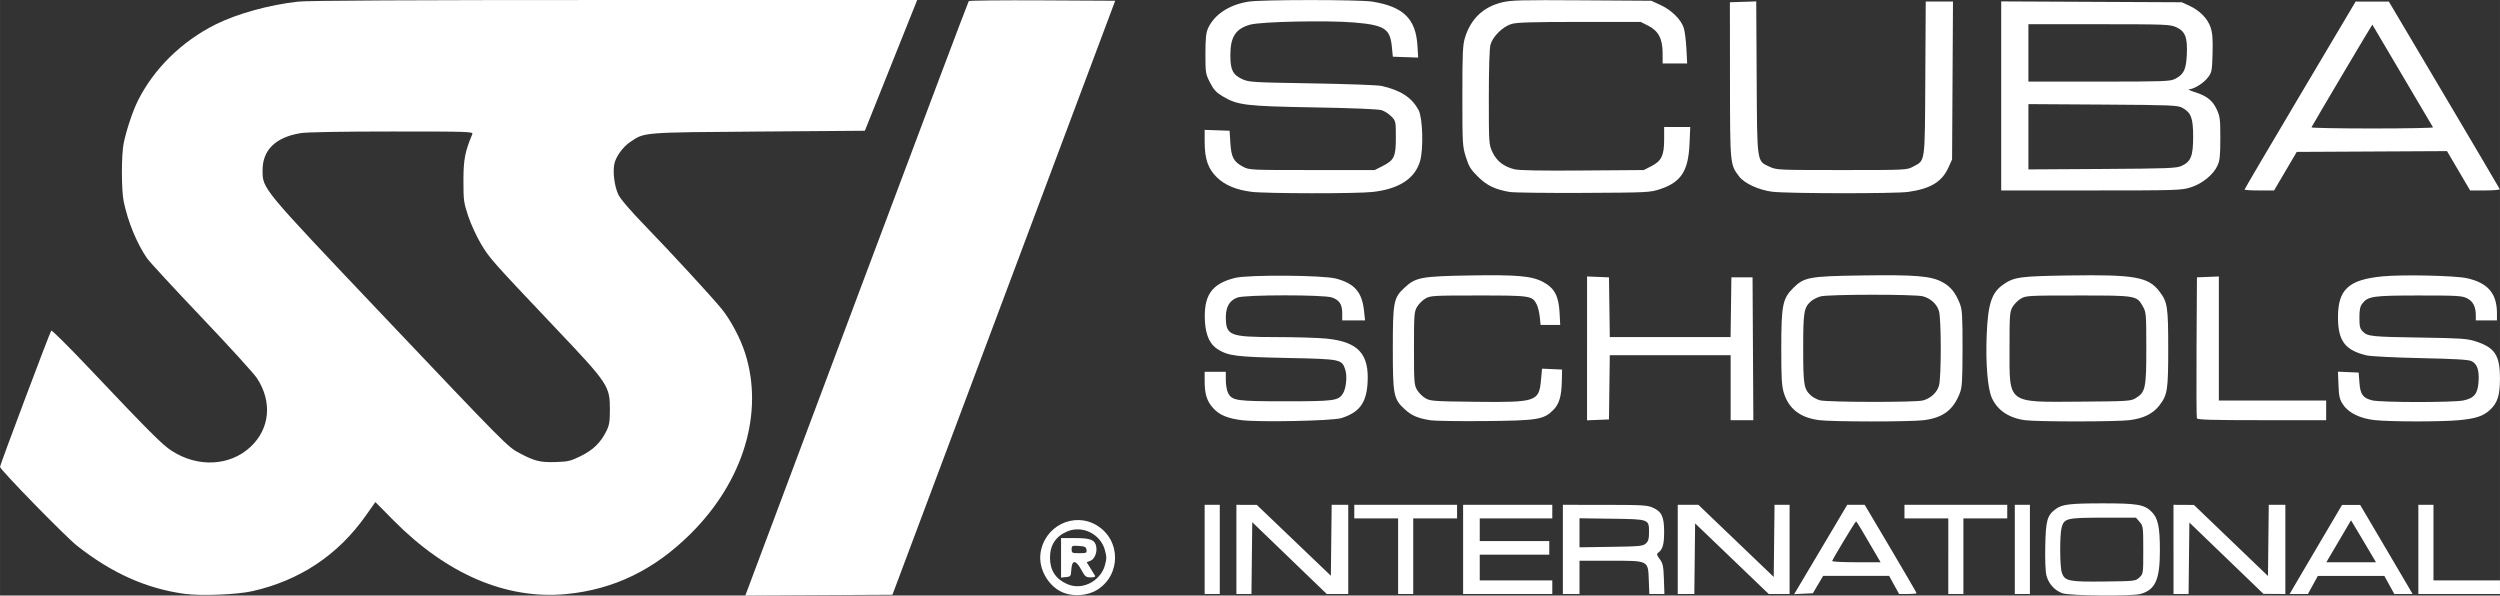 <svg xmlns:dc="http://purl.org/dc/elements/1.1/" xmlns:cc="http://creativecommons.org/ns#" xmlns:rdf="http://www.w3.org/1999/02/22-rdf-syntax-ns#" xmlns:svg="http://www.w3.org/2000/svg" xmlns="http://www.w3.org/2000/svg" xmlns:sodipodi="http://sodipodi.sourceforge.net/DTD/sodipodi-0.dtd" xmlns:inkscape="http://www.inkscape.org/namespaces/inkscape" width="140.039mm" height="33.36mm" viewBox="0 0 496.2 118.206" id="svg4798" version="1.1" inkscape:version="0.91 r13725" sodipodi:docname="SSI-logo_new.svg">
  <rect x="0" y="0" width="496.2" height="118.206" fill="#333333" stroke="none"/>
  <defs id="defs4800"/>
  <sodipodi:namedview id="base" pagecolor="#ffffff" bordercolor="#666666" borderopacity="1.0" inkscape:pageopacity="0.0" inkscape:pageshadow="2" inkscape:zoom="1.4" inkscape:cx="278.79551" inkscape:cy="13.568228" inkscape:document-units="px" inkscape:current-layer="layer1" showgrid="false" fit-margin-top="0" fit-margin-left="0" fit-margin-right="0" fit-margin-bottom="0" inkscape:window-width="1600" inkscape:window-height="839" inkscape:window-x="0" inkscape:window-y="0" inkscape:window-maximized="1"/>
  <g inkscape:label="Layer 1" inkscape:groupmode="layer" id="layer1" transform="translate(-57.614,-56.117)">
    <path inkscape:connector-curvature="0" id="path4774" style="fill:#ffffff;fill-opacity:1" d="m 206.304,172.294 c 0.42,-1.115 10.353,-27.61 22.073,-58.878 11.72,-31.268 21.402,-56.953 21.516,-57.078 0.114,-0.125 6.701,-0.193 14.636,-0.15 l 14.429,0.078 -22.106,58.95 -22.106,58.95 -14.603,0.078 -14.603,0.078 0.765,-2.028 z m -33.39,-25.674 c 2.456,-1.214 3.931,-2.662 5.074,-4.982 0.558,-1.133 0.676,-1.871 0.676,-4.229 0,-4.652 -0.311,-5.121 -10.592,-15.97 -12.933,-13.648 -13.289,-14.05 -14.993,-16.907 -0.869,-1.458 -2.009,-3.937 -2.533,-5.509 -0.889,-2.667 -0.952,-3.138 -0.951,-7.058 0.001,-4.17 0.3,-5.735 1.763,-9.225 0.208,-0.496 -0.665,-0.525 -15.937,-0.523 -9.875,10e-4 -16.915,0.125 -18.105,0.318 -5.013,0.813 -7.618,3.365 -7.59,7.434 0.025,3.636 -0.189,3.377 22.888,27.706 25.715,27.11 25.748,27.143 28.184,28.423 2.961,1.555 4.055,1.821 7.106,1.727 2.472,-0.076 2.963,-0.194 5.009,-1.205 z M 94.275,173.986 c -7.588,-1.026 -14.496,-4.115 -21.4,-9.569 -2.323,-1.835 -15.261,-15.094 -15.261,-15.639 0,-0.403 9.921,-26.786 10.169,-27.042 0.123,-0.127 3.454,3.178 7.403,7.345 12.069,12.739 14.609,15.282 16.466,16.492 5.198,3.387 11.587,3.071 15.7,-0.777 3.835,-3.587 4.331,-8.95 1.261,-13.613 -0.622,-0.944 -5.588,-6.398 -11.036,-12.121 -5.448,-5.722 -10.306,-10.987 -10.795,-11.7 -2.017,-2.94 -3.763,-7.179 -4.609,-11.195 -0.489,-2.321 -0.489,-9.378 -7e-5,-11.7 0.561,-2.661 1.803,-6.357 2.825,-8.4 3.154,-6.31 8.704,-11.755 15.386,-15.094 4.263,-2.13 10.696,-3.911 16.393,-4.536 1.966,-0.216 22.422,-0.32 62.896,-0.32 l 59.983,0 -5.192,12.975 -5.192,12.975 -21.105,0.159 c -23.194,0.175 -22.578,0.125 -25.443,2.049 -1.509,1.013 -2.916,2.977 -3.194,4.456 -0.312,1.663 0.065,4.455 0.812,6.006 0.445,0.924 2.384,3.179 5.486,6.379 4.937,5.092 12.992,13.838 14.985,16.271 1.782,2.175 3.739,5.847 4.679,8.78 3.793,11.833 -0.283,25.408 -10.765,35.853 -7.216,7.191 -15.281,11.107 -24.727,12.007 -11.848,1.129 -23.669,-3.909 -34.261,-14.603 l -3.623,-3.658 -1.915,2.714 c -5.506,7.801 -13.061,12.83 -22.488,14.971 -3.035,0.689 -10.193,0.974 -13.439,0.535 z"/>
    <path inkscape:connector-curvature="0" id="path3890" style="fill:#ffffff" d="m 540.522,81.392 c -0.216,-0.381 -11.992,-20.321 -12.043,-20.391 -0.038,-0.052 -11.63,19.508 -12.085,20.391 -0.064,0.124 5.368,0.225 12.07,0.225 6.702,0 12.128,-0.101 12.058,-0.225 z m -37.408,12.35 c 0,-0.096 4.961,-8.531 11.025,-18.745 l 11.025,-18.57 3.3,0.007 3.3,0.007 10.95,18.475 c 6.022,10.161 10.995,18.593 11.05,18.738 0.055,0.144 -1.244,0.263 -2.887,0.263 l -2.987,0 -2.294,-3.903 -2.294,-3.903 -14.912,0.078 -14.912,0.078 -2.251,3.825 -2.251,3.825 -2.932,0 c -1.613,0 -2.932,-0.079 -2.932,-0.175 z m -13.821,-21.951 c 1.759,-0.897 2.22,-1.836 2.362,-4.803 0.165,-3.445 -0.301,-4.656 -2.105,-5.475 -1.215,-0.551 -2.065,-0.584 -15.311,-0.59 l -14.025,-0.007 0,5.7 0,5.7 14.025,-4.8e-4 c 12.76,-4.2e-4 14.118,-0.048 15.054,-0.525 z m 1.29,17.269 c 1.884,-0.854 2.329,-1.961 2.329,-5.793 0,-3.741 -0.396,-4.798 -2.159,-5.76 -0.906,-0.495 -2.212,-0.547 -15.763,-0.633 l -14.775,-0.093 0,6.481 0,6.481 14.625,-0.088 c 12.967,-0.078 14.752,-0.146 15.743,-0.595 z m -35.768,-13.904 0,-18.761 17.925,0.086 17.925,0.086 1.5,0.69 c 2.051,0.943 3.637,2.566 4.219,4.316 0.364,1.096 0.456,2.342 0.381,5.144 -0.095,3.518 -0.141,3.752 -0.942,4.802 -0.844,1.105 -2.714,2.274 -3.721,2.325 -0.295,0.015 0.228,0.268 1.163,0.562 2.358,0.741 3.501,1.646 4.332,3.431 0.644,1.383 0.712,1.934 0.709,5.73 0,3.428 -0.105,4.423 -0.554,5.412 -0.826,1.818 -3.065,3.631 -5.362,4.34 -1.844,0.57 -2.8,0.598 -19.756,0.598 l -17.818,0 0,-18.761 z m -45.45,19.016 c -2.661,-0.341 -5.513,-1.653 -6.552,-3.015 -1.827,-2.396 -1.812,-2.234 -1.831,-19.14 l -0.017,-15.45 2.614,-0.086 2.614,-0.086 0.086,15.087 c 0.098,17.219 0,16.544 2.582,17.738 1.37,0.633 1.714,0.649 14.304,0.649 12.825,0 12.907,-0.004 14.171,-0.679 2.446,-1.307 2.319,-0.38 2.415,-17.533 l 0.085,-15.239 2.704,0 2.704,0 -0.09,15.675 -0.09,15.675 -0.718,1.588 c -1.289,2.854 -3.532,4.216 -7.982,4.851 -2.568,0.366 -24.087,0.339 -27,-0.034 z m -52.149,0.042 c -2.889,-0.507 -4.484,-1.278 -6.253,-3.024 -1.448,-1.428 -1.807,-2.012 -2.4,-3.901 -0.671,-2.138 -0.698,-2.596 -0.698,-12.122 0,-8.564 0.071,-10.128 0.522,-11.587 1.156,-3.735 3.615,-6.078 7.331,-6.989 1.796,-0.44 3.759,-0.491 15.848,-0.413 l 13.798,0.089 1.874,0.866 c 2.174,1.004 4.068,2.895 4.586,4.578 0.196,0.636 0.424,2.473 0.508,4.081 l 0.152,2.925 -2.435,0 -2.435,0 0,-2.053 c 0,-2.837 -0.835,-4.426 -2.861,-5.447 l -1.489,-0.75 -12.15,0 c -9.342,0 -12.461,0.094 -13.495,0.405 -1.721,0.519 -3.722,2.484 -4.169,4.096 -0.211,0.76 -0.332,4.603 -0.332,10.499 10e-4,9.201 0.01,9.317 0.726,10.856 0.822,1.765 2.241,2.867 4.37,3.393 0.912,0.226 5.29,0.304 13.5,0.242 l 12.15,-0.091 1.48,-0.75 c 2.04,-1.034 2.571,-2.132 2.571,-5.32 l 0,-2.48 2.592,0 2.592,0 -0.149,3.386 c -0.237,5.364 -1.679,7.576 -5.84,8.956 -1.984,0.658 -2.432,0.68 -15.244,0.744 -7.26,0.036 -13.852,-0.049 -14.649,-0.189 z m -51.255,-0.031 c -3.057,-0.394 -5.286,-1.344 -6.888,-2.934 -1.705,-1.693 -2.358,-3.631 -2.358,-6.998 l 0,-2.358 2.475,0.087 2.475,0.087 0.15,2.416 c 0.176,2.835 0.645,3.726 2.479,4.706 1.261,0.674 1.363,0.679 13.721,0.679 l 12.45,0 1.484,-0.75 c 2.401,-1.213 2.716,-1.873 2.716,-5.702 0,-3.198 -0.016,-3.275 -0.883,-4.18 -0.486,-0.507 -1.363,-1.072 -1.95,-1.255 -0.656,-0.205 -5.803,-0.417 -13.367,-0.549 -13.647,-0.239 -15.219,-0.43 -18.182,-2.204 -1.285,-0.769 -1.781,-1.31 -2.51,-2.738 -0.875,-1.714 -0.908,-1.922 -0.904,-5.7 0,-2.979 0.123,-4.184 0.496,-5.013 1.244,-2.766 4.178,-4.712 8.049,-5.338 2.532,-0.41 22.053,-0.412 24.573,-0.003 6.188,1.004 8.639,3.402 8.964,8.771 l 0.141,2.338 -2.514,-0.088 -2.514,-0.088 -0.203,-2.058 c -0.347,-3.508 -1.489,-4.226 -7.52,-4.734 -5.281,-0.444 -18.389,-0.174 -20.564,0.424 -2.906,0.799 -3.963,2.418 -3.963,6.073 0,2.907 0.485,3.887 2.346,4.743 1.339,0.616 1.977,0.655 13.854,0.848 6.848,0.111 13.059,0.339 13.804,0.506 3.824,0.857 6.062,2.328 7.378,4.848 0.798,1.529 0.97,7.681 0.28,10.052 -1.016,3.494 -4.147,5.542 -9.391,6.143 -3.137,0.359 -21.282,0.338 -24.125,-0.029 z m 187.691,44.959 c -0.079,-0.206 -0.109,-6.585 -0.066,-14.175 l 0.078,-13.8 2.175,-0.088 2.175,-0.088 0,12.313 0,12.313 10.65,0 10.65,0 0,1.95 0,1.95 -12.759,0 c -9.931,0 -12.791,-0.083 -12.903,-0.375 z m -121.037,-13.875 0,-14.276 2.175,0.088 2.175,0.088 0.081,5.925 0.081,5.925 11.987,0 11.987,0 0.081,-5.925 0.081,-5.925 2.1,0 2.1,0 0.078,14.175 0.078,14.175 -2.253,0 -2.253,0 0,-6.45 0,-6.45 -11.994,0 -11.994,0 -0.081,6.375 -0.081,6.375 -2.175,0.088 -2.175,0.088 0,-14.276 z m 156.364,14.239 c -2.896,-0.304 -5.222,-1.437 -6.304,-3.071 -0.696,-1.051 -0.825,-1.596 -0.915,-3.885 l -0.105,-2.662 2.055,0.089 2.055,0.089 0.15,1.994 c 0.178,2.368 0.673,3.052 2.551,3.525 1.702,0.428 16.113,0.44 18.098,0.014 2.146,-0.46 2.844,-1.332 2.998,-3.746 0.146,-2.29 -0.27,-3.502 -1.392,-4.059 -0.589,-0.292 -3.301,-0.453 -10.105,-0.597 -5.299,-0.113 -9.924,-0.348 -10.751,-0.546 -4.253,-1.023 -5.641,-2.868 -5.656,-7.515 -0.018,-5.561 2.097,-7.514 8.834,-8.163 3.974,-0.382 14.339,-0.16 16.723,0.358 4.176,0.908 5.994,3.017 5.998,6.96 l 0,1.425 -2.1,0 -2.1,0 0,-1.005 c 0,-1.728 -0.552,-2.802 -1.746,-3.395 -0.991,-0.493 -1.965,-0.549 -9.504,-0.549 -9.088,0 -10.13,0.145 -11.245,1.562 -0.474,0.602 -0.605,1.218 -0.605,2.842 0,1.782 0.1,2.173 0.712,2.786 0.94,0.94 1.692,1.014 11.888,1.169 7.444,0.114 8.789,0.207 10.398,0.721 3.894,1.244 4.906,2.783 4.896,7.44 -0.01,3.327 -0.47,4.773 -1.981,6.189 -1.314,1.232 -2.869,1.744 -6.214,2.046 -3.579,0.323 -13.499,0.313 -16.635,-0.016 z m -47.51,-4.339 c 1.979,-1.183 2.146,-1.958 2.146,-9.922 0,-6.647 -0.04,-7.167 -0.628,-8.214 -1.277,-2.272 -1.232,-2.264 -12.872,-2.264 -9.87,0 -10.398,0.028 -11.389,0.611 -0.572,0.336 -1.314,1.078 -1.65,1.65 -0.568,0.967 -0.611,1.538 -0.611,8.239 0,11.13 -0.61,10.673 14.1,10.57 9.296,-0.065 9.961,-0.106 10.904,-0.67 z m -21.854,4.358 c -3.255,-0.421 -5.552,-1.957 -6.671,-4.463 -0.823,-1.841 -1.23,-6.815 -1.013,-12.368 0.246,-6.306 0.979,-8.52 3.358,-10.151 2.107,-1.443 3.299,-1.605 12.882,-1.751 13.137,-0.2 15.845,0.277 18.058,3.179 1.593,2.088 1.736,3.019 1.736,11.296 0,8.277 -0.143,9.208 -1.736,11.296 -1.263,1.656 -3.13,2.585 -5.914,2.945 -2.55,0.329 -18.185,0.342 -20.7,0.017 z M 439.28,135.603 c 1.559,-0.433 2.767,-1.545 3.182,-2.929 0.476,-1.59 0.476,-13.225 0,-14.816 -0.415,-1.384 -1.622,-2.496 -3.182,-2.929 -1.529,-0.425 -18.748,-0.41 -20.316,0.017 -0.66,0.18 -1.521,0.618 -1.914,0.973 -1.398,1.266 -1.536,2.105 -1.536,9.346 0,7.24 0.137,8.075 1.536,9.351 0.393,0.358 1.186,0.784 1.764,0.948 1.424,0.403 19.032,0.436 20.466,0.038 z m -20.645,3.898 c -3.705,-0.484 -5.976,-2.241 -6.957,-5.385 -0.426,-1.366 -0.515,-2.889 -0.515,-8.85 0,-8.536 0.263,-9.88 2.34,-11.954 2.197,-2.194 3.151,-2.37 13.718,-2.524 10.645,-0.155 13.672,0.099 15.953,1.341 1.615,0.879 2.58,2.081 3.444,4.288 0.455,1.163 0.527,2.392 0.522,8.85 -0.01,6.401 -0.082,7.698 -0.528,8.85 -1.307,3.379 -3.321,4.899 -7.149,5.396 -2.612,0.339 -18.21,0.331 -20.829,-0.011 z m -77.101,0.032 c -2.493,-0.393 -3.745,-0.928 -5.105,-2.181 -2.223,-2.049 -2.366,-2.778 -2.366,-12.087 0,-9.326 0.14,-10.035 2.387,-12.106 2.166,-1.996 3.285,-2.203 12.807,-2.368 9.544,-0.165 12.441,0.098 14.708,1.331 2.177,1.185 3.022,2.771 3.191,5.99 l 0.131,2.503 -1.946,0 -1.946,0 -0.167,-1.616 c -0.092,-0.889 -0.369,-2.007 -0.616,-2.486 -0.879,-1.7 -1.201,-1.748 -11.572,-1.748 -8.994,0 -9.532,0.031 -10.519,0.611 -0.572,0.336 -1.314,1.078 -1.65,1.65 -0.568,0.967 -0.611,1.538 -0.611,8.239 0,6.701 0.042,7.272 0.611,8.239 0.336,0.572 1.078,1.314 1.65,1.65 0.969,0.569 1.629,0.617 9.739,0.71 12.331,0.14 12.808,-0.016 13.212,-4.321 l 0.211,-2.254 1.988,0.088 1.989,0.088 -0.052,2.284 c -0.07,3.047 -0.521,4.57 -1.707,5.756 -1.89,1.89 -3.119,2.088 -13.54,2.184 -5.115,0.047 -9.988,-0.023 -10.829,-0.156 z m -37.452,-0.017 c -2.858,-0.36 -4.444,-1.029 -5.68,-2.397 -1.241,-1.374 -1.685,-2.775 -1.687,-5.329 l 0,-1.875 2.1,0 2.1,0 0,1.665 c 0,0.916 0.196,2.044 0.436,2.508 0.81,1.566 1.57,1.677 11.414,1.677 9.621,0 10.462,-0.111 11.371,-1.497 0.66,-1.007 0.913,-3.49 0.487,-4.78 -0.685,-2.075 -0.806,-2.099 -11.544,-2.322 -10.077,-0.209 -11.631,-0.402 -13.742,-1.707 -1.565,-0.967 -2.404,-2.767 -2.562,-5.495 -0.301,-5.201 1.278,-7.508 5.941,-8.683 2.624,-0.661 17.508,-0.561 20.1,0.135 3.675,0.987 5.146,2.695 5.535,6.424 l 0.195,1.875 -2.265,0 -2.265,0 0,-1.433 c 0,-1.75 -0.549,-2.596 -2.026,-3.119 -1.618,-0.573 -17.148,-0.566 -18.772,0.008 -1.528,0.54 -2.299,1.832 -2.301,3.855 0,3.704 0.704,3.987 9.98,3.997 3.833,0.004 8.303,0.137 9.933,0.296 6.388,0.621 8.614,3.053 8.209,8.968 -0.265,3.869 -1.677,5.716 -5.219,6.824 -1.723,0.539 -16.298,0.838 -19.735,0.405 z m 233.531,25.649 0,-8.85 1.5,0 1.5,0 0,7.5 0,7.5 6.6,0 6.6,0 0,1.35 0,1.35 -8.1,0 -8.1,0 0,-8.85 z m -9.96,-0.075 c -0.852,-1.444 -1.966,-3.318 -2.476,-4.164 l -0.926,-1.539 -2.452,4.164 -2.452,4.164 4.928,0 4.928,0 -1.55,-2.625 z m -14.739,7.463 c 0.467,-0.804 2.807,-4.78 5.2,-8.836 l 4.35,-7.375 1.8,-0.002 1.8,-0.002 4.35,7.372 c 2.393,4.055 4.732,8.032 5.2,8.839 l 0.85,1.467 -1.813,0 -1.813,0 -0.987,-1.796 -0.987,-1.796 -6.6,0 -6.6,0 -0.987,1.796 -0.987,1.796 -1.813,0 -1.813,0 0.85,-1.462 z m -23.9,-7.388 0,-8.85 2.025,0.011 2.025,0.011 7.35,7.052 7.35,7.052 0.08,-7.063 0.08,-7.063 1.645,0 1.645,0 0,8.85 0,8.85 -2.175,-0.015 -2.175,-0.015 -7.35,-7.079 -7.35,-7.079 -0.08,7.093 -0.08,7.093 -1.494,0 -1.495,0 0,-8.85 z m -31.5,0 0,-8.85 1.5,0 1.5,0 0,8.85 0,8.85 -1.5,0 -1.5,0 0,-8.85 z m -13.2,1.35 0,-7.5 -4.35,0 -4.35,0 0,-1.35 0,-1.35 10.2,0 10.2,0 0,1.35 0,1.35 -4.35,0 -4.35,0 0,7.5 0,7.5 -1.5,0 -1.5,0 0,-7.5 z m -14.094,0.075 c -3.283,-5.653 -4.078,-6.965 -4.223,-6.97 -0.142,-0.005 -4.447,7.13 -4.733,7.845 -0.055,0.137 2.085,0.25 4.755,0.25 l 4.855,0 -0.653,-1.125 z m -13.319,2.114 c 1.745,-2.937 4.114,-6.925 5.264,-8.864 l 2.091,-3.525 1.733,0 1.733,0 5.146,8.683 c 2.83,4.776 5.146,8.758 5.146,8.85 0,0.092 -0.779,0.167 -1.731,0.167 l -1.731,0 -0.99,-1.8 -0.99,-1.8 -6.546,0 -6.546,0 -1.022,1.725 -1.022,1.725 -1.855,0.089 -1.855,0.089 3.174,-5.339 z m -26.287,-3.539 0,-8.85 2.05,0 2.05,0 7.476,7.158 7.476,7.158 0.08,-7.158 0.08,-7.158 1.495,0 1.495,0 0,8.85 0,8.85 -2.07,0 -2.07,0 -7.305,-7.008 -7.305,-7.008 -0.08,7.008 -0.08,7.008 -1.645,0 -1.645,0 0,-8.85 z m -6.331,-1.171 c 0.485,-0.44 0.631,-0.928 0.631,-2.118 0,-2.739 0.109,-2.697 -7.325,-2.802 l -6.475,-0.091 0,2.883 0,2.883 6.269,-0.092 c 5.669,-0.083 6.33,-0.147 6.9,-0.663 z m -16.469,1.171 0,-8.85 8.325,0.007 c 7.529,0.006 8.445,0.061 9.58,0.576 1.727,0.784 2.195,1.812 2.195,4.822 0,2.416 -0.288,3.443 -1.143,4.073 -0.383,0.283 -0.346,0.462 0.274,1.299 0.622,0.841 0.733,1.372 0.822,3.947 l 0.103,2.976 -1.498,0 -1.498,0 -0.105,-2.727 c -0.153,-3.979 0.056,-3.873 -7.638,-3.873 l -6.117,0 0,3.3 0,3.3 -1.65,0 -1.65,0 0,-8.85 z m -19.8,0 0,-8.85 8.85,0 8.85,0 0,1.35 0,1.35 -7.2,0 -7.2,0 0,2.25 0,2.25 6.9,0 6.9,0 0,1.35 0,1.35 -6.9,0 -6.9,0 0,2.55 0,2.55 7.2,0 7.2,0 0,1.35 0,1.35 -8.85,0 -8.85,0 0,-8.85 z m -12.9,1.35 0,-7.5 -4.35,0 -4.35,0 0,-1.35 0,-1.35 10.2,0 10.2,0 0,1.35 0,1.35 -4.35,0 -4.35,0 0,7.5 0,7.5 -1.5,0 -1.5,0 0,-7.5 z m -32.1,-1.35 0,-8.85 2.025,0.008 2.025,0.008 7.35,7.03 7.35,7.03 0.08,-7.038 0.08,-7.038 1.645,0 1.645,0 0,8.85 0,8.85 -2.131,0 -2.131,0 -7.394,-7.125 -7.394,-7.125 -0.08,7.125 -0.08,7.125 -1.494,0 -1.495,0 0,-8.85 z m -6.3,0 0,-8.85 1.5,0 1.5,0 0,8.85 0,8.85 -1.5,0 -1.5,0 0,-8.85 z m 185.526,5.573 c 0.768,-0.722 0.773,-0.762 0.773,-5.458 0,-4.568 -0.025,-4.76 -0.724,-5.573 l -0.724,-0.842 -6.43,0 c -7.274,0 -7.821,0.127 -8.32,1.926 -0.408,1.468 -0.381,7.809 0.038,9.011 0.575,1.649 1.387,1.817 8.411,1.735 6.104,-0.071 6.214,-0.084 6.975,-0.799 z m -15.277,3.127 c -1.519,-0.537 -2.724,-1.867 -3.161,-3.489 -0.209,-0.775 -0.301,-3.069 -0.24,-5.937 0.109,-5.078 0.378,-6.023 2.074,-7.287 1.253,-0.934 2.786,-1.122 9.219,-1.129 6.964,-0.008 8.377,0.232 9.813,1.668 1.28,1.28 1.645,2.996 1.645,7.735 0,5.735 -0.907,7.763 -3.834,8.576 -1.757,0.488 -14.055,0.379 -15.516,-0.137 z m -193.704,-8.624 c -0.082,-0.576 -0.305,-0.688 -1.521,-0.766 -1.352,-0.087 -1.425,-0.052 -1.425,0.675 0,0.721 0.09,0.766 1.521,0.766 1.406,0 1.514,-0.051 1.425,-0.675 z m -5.046,1.594 0,-3.919 2.783,0 c 3.095,0 3.94,0.34 4.198,1.69 0.222,1.16 -0.339,2.509 -1.175,2.827 l -0.72,0.274 0.703,1.13 c 0.387,0.621 0.803,1.299 0.924,1.505 0.16,0.271 -0.07,0.375 -0.827,0.375 -0.95,0 -1.126,-0.142 -1.865,-1.5 -1.095,-2.013 -1.853,-2.041 -1.98,-0.075 -0.088,1.366 -0.132,1.429 -1.066,1.519 l -0.975,0.094 0,-3.919 z m 5.562,5.117 c 1.48,-0.672 2.71,-2.078 3.124,-3.57 0.386,-1.391 0.386,-1.741 0,-3.131 -0.873,-3.142 -4.448,-4.911 -7.417,-3.67 -2.311,0.966 -3.466,2.71 -3.466,5.236 0,2.493 1.138,4.242 3.399,5.222 1.406,0.61 2.893,0.58 4.36,-0.086 z m -4.937,1.867 c -3.015,-1.107 -5.142,-4.663 -4.708,-7.874 0.732,-5.422 6.675,-8.337 11.24,-5.515 4.761,2.944 4.747,9.836 -0.026,12.786 -1.758,1.087 -4.495,1.34 -6.506,0.602 z"/>
  </g>
</svg>